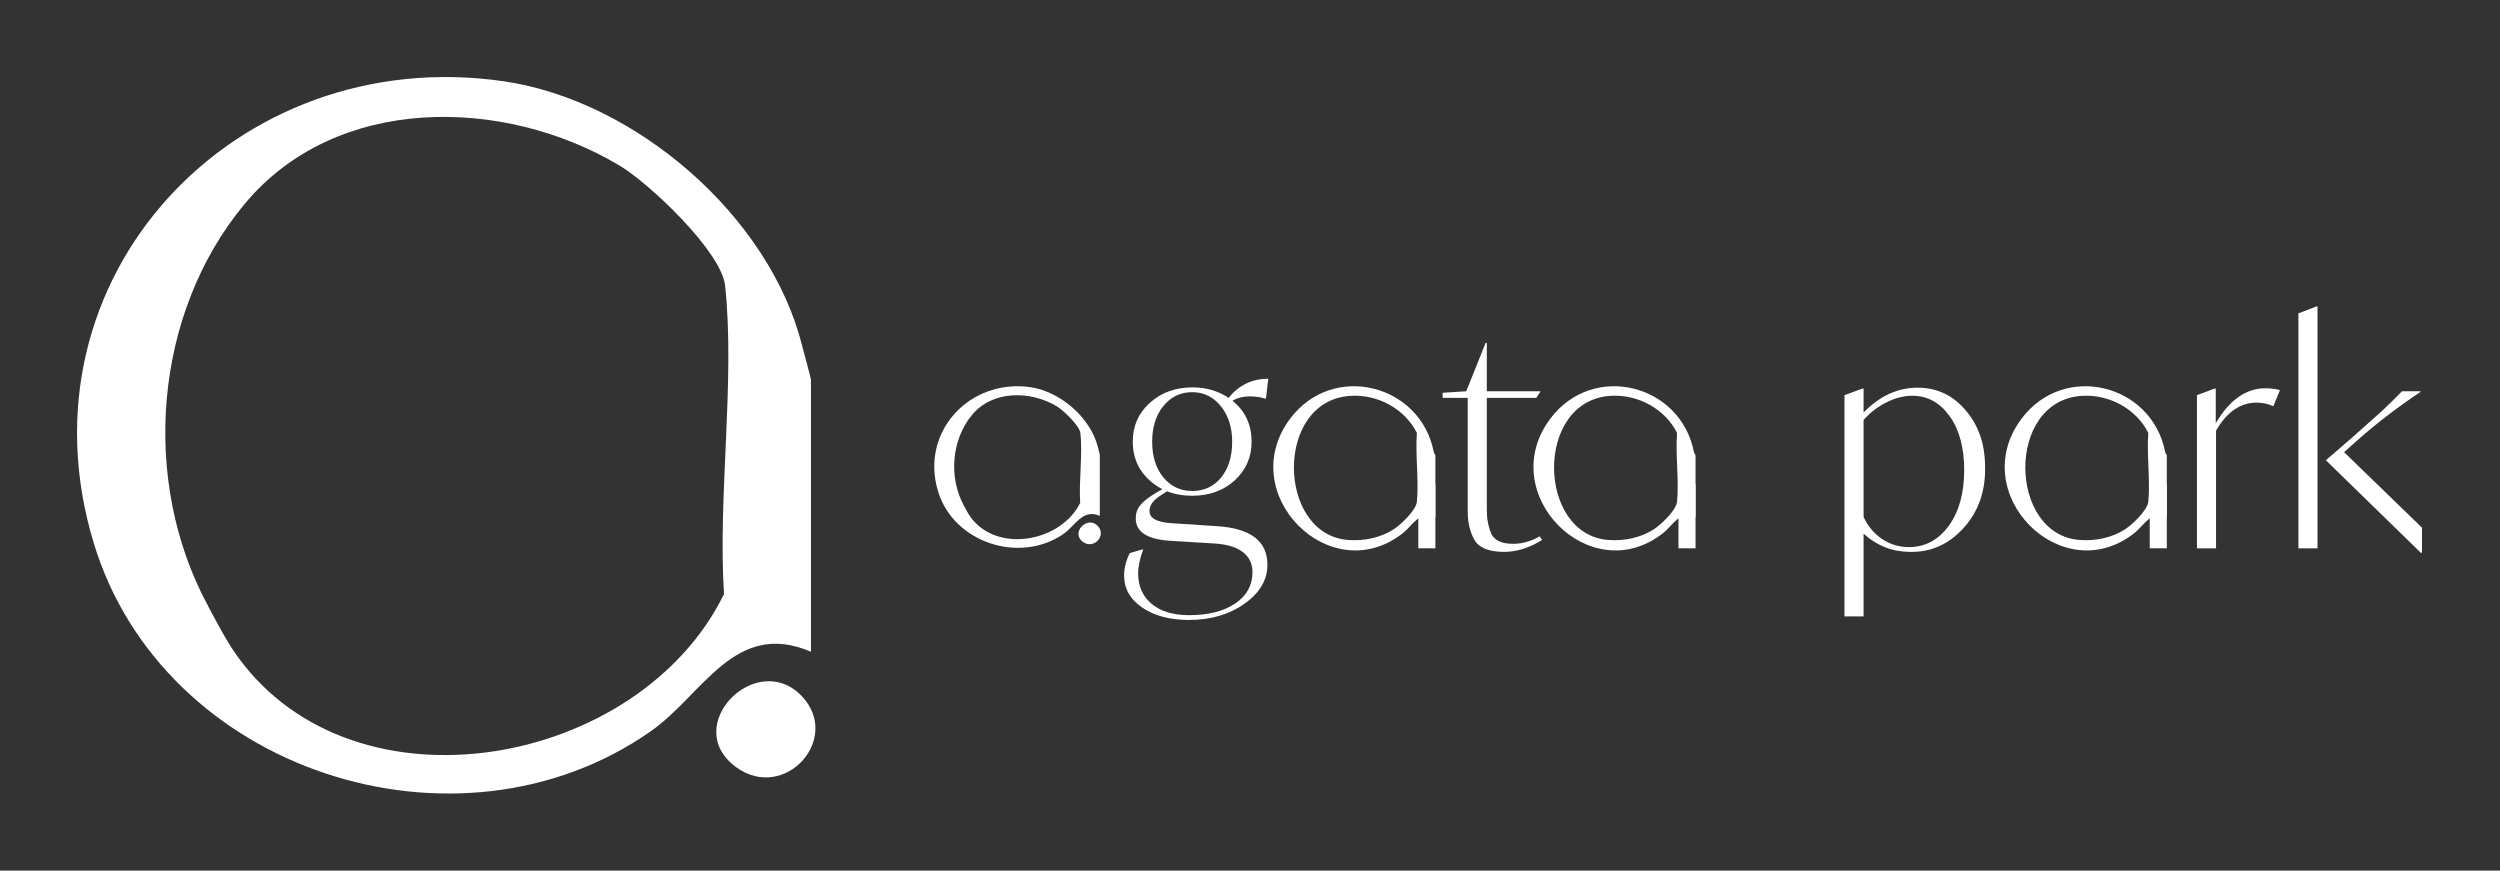 <svg xmlns="http://www.w3.org/2000/svg" width="649" height="226" viewBox="0 0 649 226" fill="none"><rect x="0" y="0" width="649" height="226" fill="#333333" stroke="none"/><path d="M210.487 169.174C190.686 160.714 182.448 180.441 168.853 189.898C118.649 224.919 42.291 200.205 24.337 140.987C3.428 72.017 61.242 10.952 130.84 21.111C164.974 26.098 199.811 56.095 208.233 89.749C208.64 91.337 210.524 98.172 210.524 98.652V169.174H210.487ZM54.038 157.389C56.476 161.896 58.693 166.292 61.722 170.504C92.458 212.913 166.083 198.986 187.952 154.212C186.327 128.87 190.871 99.021 188.248 74.196C187.324 65.33 168.558 47.561 160.726 42.907C130.619 25.027 87.249 24.436 63.532 52.918C39.816 81.4 36.417 124.88 54.038 157.352V157.389Z" fill="white"></path><path d="M208.124 180.699C218.652 191.744 203.691 208.257 191.167 199.207C176.428 188.53 196.376 168.397 208.124 180.699Z" fill="white"></path><path d="M285.498 133.912C281.032 132.004 279.174 136.453 276.108 138.586C264.785 146.485 247.563 140.911 243.514 127.555C238.798 112 251.837 98.227 267.534 100.518C275.233 101.643 283.09 108.409 284.989 115.999C285.081 116.357 285.506 117.898 285.506 118.007V133.912H285.498ZM250.213 131.254C250.762 132.271 251.262 133.262 251.946 134.212C258.878 143.777 275.483 140.636 280.415 130.538C280.049 124.822 281.073 118.09 280.482 112.491C280.273 110.492 276.041 106.484 274.275 105.434C267.484 101.402 257.703 101.268 252.354 107.692C247.005 114.116 246.238 123.922 250.213 131.246V131.254Z" fill="white"></path><path d="M284.965 136.511C287.339 139.003 283.965 142.727 281.14 140.686C277.816 138.278 282.315 133.737 284.965 136.511Z" fill="white"></path><path d="M596.665 81.347L601.315 79.564H601.625V142.339H596.665V81.347ZM608.522 117.384L628.75 136.992V143.502H628.44L603.795 119.477L610.615 113.587L618.442 106.612C620.095 105.062 621.8 103.383 623.557 101.574H628.362V101.729C622.11 105.914 616.479 110.254 611.467 114.749L608.522 117.384Z" fill="white"></path><path d="M591.872 101.264L590.167 105.449C588.772 104.829 587.325 104.519 585.827 104.519C581.59 104.519 578.077 106.948 575.287 111.804V142.339H570.327V102.582L574.899 100.877H575.209V109.867C578.774 103.822 583.062 100.799 588.074 100.799C589.366 100.799 590.632 100.954 591.872 101.264Z" fill="white"></path><path d="M515.33 121.337C515.433 127.64 513.547 132.91 509.672 137.147C505.849 141.332 501.25 143.373 495.877 143.269C491.279 143.269 487.249 141.693 483.787 138.542V160.009H478.827V102.582L483.477 100.877H483.787V107.077C487.972 102.788 492.648 100.644 497.815 100.644C502.826 100.644 506.985 102.608 510.292 106.534C513.65 110.409 515.33 115.343 515.33 121.337ZM509.905 122.034C509.905 116.196 508.639 111.52 506.107 108.007C503.575 104.493 500.346 102.737 496.42 102.737C494.25 102.737 492.028 103.305 489.755 104.442C487.533 105.527 485.544 107.051 483.787 109.014V134.202C484.924 136.63 486.525 138.542 488.592 139.937C490.71 141.332 493.035 142.029 495.567 142.029C499.752 142.029 503.188 140.195 505.875 136.527C508.561 132.858 509.905 128.028 509.905 122.034Z" fill="white"></path><path d="M399.697 139.239L400.317 140.169C397.01 142.236 393.729 143.269 390.474 143.269C386.496 143.269 383.913 142.21 382.724 140.092C381.588 138.025 381.019 135.623 381.019 132.884V103.279H374.509V101.962L380.632 101.574L385.669 89.019H385.979V101.574H399.929L398.844 103.279H385.979V132.419C385.979 134.693 386.367 136.733 387.142 138.542C387.968 140.298 389.854 141.177 392.799 141.177C395.124 141.177 397.423 140.531 399.697 139.239Z" fill="white"></path><path d="M329.018 146.602C329.018 150.528 327.055 153.887 323.128 156.677C319.201 159.518 314.37 160.939 308.635 160.939C303.675 160.939 299.62 159.854 296.468 157.684C293.368 155.566 291.818 152.802 291.818 149.392C291.818 147.48 292.309 145.543 293.29 143.579L296.468 142.649H296.778C295.9 145.026 295.46 147.093 295.46 148.849C295.46 152.156 296.623 154.791 298.948 156.754C301.325 158.718 304.554 159.699 308.635 159.699C313.647 159.699 317.651 158.692 320.648 156.677C323.645 154.662 325.143 151.949 325.143 148.539C325.143 146.318 324.29 144.561 322.585 143.269C320.932 142.029 318.53 141.306 315.378 141.099L303.908 140.402C297.863 140.04 294.84 138.103 294.84 134.589C294.84 133.246 295.228 132.109 296.003 131.179C296.778 130.198 298.07 129.164 299.878 128.079L301.738 126.994C299.361 125.754 297.475 124.075 296.08 121.957C294.737 119.838 294.065 117.41 294.065 114.672C294.065 110.59 295.538 107.232 298.483 104.597C301.428 101.91 305.122 100.567 309.565 100.567C313.079 100.567 316.205 101.471 318.943 103.279C321.63 99.973 325.065 98.319 329.25 98.319L328.63 103.512C327.132 103.098 325.789 102.892 324.6 102.892C322.74 102.892 321.19 103.279 319.95 104.054C323.257 106.689 324.91 110.228 324.91 114.672C324.91 118.702 323.438 122.06 320.493 124.747C317.548 127.382 313.88 128.699 309.488 128.699C307.111 128.699 304.941 128.312 302.978 127.537L300.963 128.854C299.258 129.991 298.405 131.257 298.405 132.652C298.405 134.563 300.369 135.623 304.295 135.829L316.075 136.604C324.704 137.173 329.018 140.505 329.018 146.602ZM301.97 105.449C300.059 107.826 299.103 110.9 299.103 114.672C299.103 118.443 300.059 121.518 301.97 123.894C303.934 126.271 306.44 127.459 309.488 127.459C312.588 127.459 315.094 126.297 317.005 123.972C318.917 121.595 319.873 118.495 319.873 114.672C319.873 110.952 318.891 107.878 316.928 105.449C314.965 103.021 312.485 101.807 309.488 101.807C306.44 101.807 303.934 103.021 301.97 105.449Z" fill="white"></path><path d="M372.625 134.233C368.509 132.42 366.857 136.276 364.256 138.344C345.377 153.333 320.312 128.105 334.946 108.656C346.028 93.923 368.826 99.702 372.214 117.389C372.274 117.687 372.625 118.07 372.625 118.121V134.233ZM350.581 102.758C330.735 103.975 331.446 138.864 350.041 140.183C354.098 140.472 358.308 139.638 361.748 137.434C363.64 136.225 367.61 132.488 367.824 130.241C368.372 124.607 367.388 118.113 367.824 112.393C364.684 106.103 357.641 102.324 350.581 102.758Z" fill="white"></path><path d="M372.625 125.732H368.196V142.339H372.625V125.732Z" fill="white"></path><path d="M440.161 134.233C436.045 132.42 434.393 136.276 431.791 138.344C412.913 153.333 387.848 128.105 402.481 108.656C413.564 93.923 436.361 99.702 439.75 117.389C439.81 117.687 440.161 118.07 440.161 118.121V134.233ZM418.116 102.758C398.271 103.975 398.981 138.864 417.577 140.183C421.633 140.472 425.844 139.638 429.284 137.434C431.175 136.225 435.146 132.488 435.36 130.241C435.908 124.607 434.923 118.113 435.36 112.393C432.219 106.103 425.176 102.324 418.116 102.758Z" fill="white"></path><path d="M440.161 125.732H435.732V142.339H440.161V125.732Z" fill="white"></path><path d="M562.5 134.233C558.384 132.42 556.732 136.276 554.131 138.344C535.252 153.333 510.187 128.105 524.821 108.656C535.903 93.923 558.701 99.702 562.089 117.389C562.149 117.687 562.5 118.07 562.5 118.121V134.233ZM540.456 102.758C520.61 103.975 521.321 138.864 539.916 140.183C543.973 140.472 548.183 139.638 551.623 137.434C553.515 136.225 557.485 132.488 557.699 130.241C558.247 124.607 557.263 118.113 557.699 112.393C554.559 106.103 547.516 102.324 540.456 102.758Z" fill="white"></path><path d="M562.5 125.732H558.071V142.339H562.5V125.732Z" fill="white"></path></svg>
